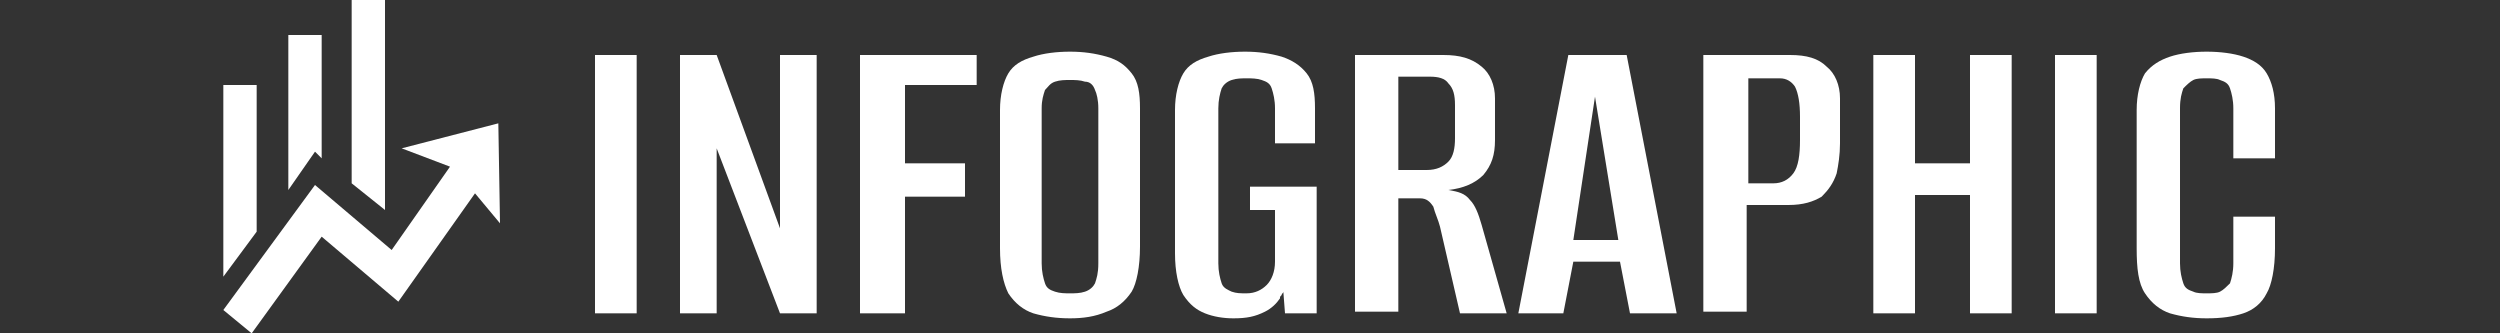 <?xml version="1.0" encoding="utf-8"?>
<!-- Generator: Adobe Illustrator 25.0.0, SVG Export Plug-In . SVG Version: 6.00 Build 0)  -->
<svg version="1.1" id="Layer_1" xmlns="http://www.w3.org/2000/svg" xmlns:xlink="http://www.w3.org/1999/xlink" x="0px" y="0px"
	 viewBox="0 0 150 20" style="enable-background:new 0 0 150 20;" xml:space="preserve">
<rect x="0" y="0" width="150" height="20" fill="#333333" stroke="none"/>
<style type="text/css">
	.st0{fill:#FFFFFF;}
</style>
<g>
	<g>
		<path class="st0" d="M35.7,18.8V3.3h2.5v15.5H35.7z"/>
		<path class="st0" d="M40.8,18.8V3.3h2.2l3.8,10.4V3.3H49v15.5h-2.2L43,8.9v9.9H40.8z"/>
		<path class="st0" d="M51.6,18.8V3.3h7v1.8h-4.3v4.7h3.6v2h-3.6v7H51.6z"/>
		<path class="st0" d="M64.2,19.1c-0.8,0-1.5-0.1-2.2-0.3c-0.6-0.2-1.1-0.6-1.5-1.2c-0.3-0.6-0.5-1.5-0.5-2.7V6.6
			c0-0.9,0.2-1.7,0.5-2.2c0.3-0.5,0.8-0.8,1.5-1c0.6-0.2,1.4-0.3,2.2-0.3c0.8,0,1.5,0.1,2.2,0.3s1.1,0.5,1.5,1
			c0.4,0.5,0.5,1.2,0.5,2.1v8.3c0,1.2-0.2,2.2-0.5,2.7c-0.4,0.6-0.9,1-1.5,1.2C65.7,19,65,19.1,64.2,19.1z M64.2,17.6
			c0.3,0,0.6,0,0.9-0.1c0.3-0.1,0.5-0.3,0.6-0.5c0.1-0.3,0.2-0.6,0.2-1.2V6.5c0-0.5-0.1-0.9-0.2-1.1c-0.1-0.3-0.3-0.5-0.6-0.5
			c-0.3-0.1-0.6-0.1-0.9-0.1c-0.3,0-0.6,0-0.9,0.1c-0.3,0.1-0.4,0.3-0.6,0.5c-0.1,0.3-0.2,0.6-0.2,1.1v9.3c0,0.5,0.1,0.9,0.2,1.2
			c0.1,0.3,0.3,0.4,0.6,0.5C63.6,17.6,63.9,17.6,64.2,17.6z"/>
		<path class="st0" d="M74,19.1c-0.6,0-1.2-0.1-1.7-0.3c-0.5-0.2-0.9-0.5-1.3-1.1c-0.3-0.5-0.5-1.4-0.5-2.5V6.6
			c0-0.9,0.2-1.7,0.5-2.2c0.3-0.5,0.8-0.8,1.5-1c0.6-0.2,1.4-0.3,2.2-0.3c0.8,0,1.5,0.1,2.2,0.3c0.6,0.2,1.1,0.5,1.5,1
			c0.4,0.5,0.5,1.2,0.5,2.1v2.1h-2.4V6.5c0-0.5-0.1-0.9-0.2-1.2c-0.1-0.3-0.3-0.4-0.6-0.5c-0.3-0.1-0.6-0.1-0.9-0.1
			c-0.3,0-0.6,0-0.9,0.1c-0.3,0.1-0.5,0.3-0.6,0.5c-0.1,0.3-0.2,0.7-0.2,1.2v9.3c0,0.5,0.1,0.9,0.2,1.2c0.1,0.3,0.4,0.4,0.6,0.5
			c0.3,0.1,0.5,0.1,0.9,0.1c0.5,0,0.9-0.2,1.2-0.5c0.3-0.3,0.5-0.8,0.5-1.4v-3.1H75v-1.4h4v7.6h-1.9l-0.1-1.3c0,0.1-0.1,0.1-0.1,0.2
			c-0.1,0.1-0.1,0.1-0.1,0.2c-0.2,0.3-0.5,0.6-0.9,0.8C75.3,19,74.8,19.1,74,19.1z"/>
		<path class="st0" d="M81.3,18.8V3.3h5.3c1,0,1.7,0.2,2.3,0.7c0.5,0.4,0.8,1.1,0.8,1.9v2.5c0,0.9-0.2,1.5-0.7,2.1
			c-0.5,0.5-1.2,0.8-2.1,0.9c0.6,0.1,1,0.2,1.3,0.6c0.3,0.3,0.5,0.8,0.7,1.5l1.5,5.3h-2.8l-1.2-5.2c-0.1-0.4-0.3-0.8-0.4-1.2
			c-0.2-0.3-0.4-0.5-0.8-0.5h-1.3v6.8H81.3z M83.9,10.2h1.7c0.6,0,1-0.2,1.3-0.5c0.3-0.3,0.4-0.8,0.4-1.4v-2c0-0.6-0.1-1-0.4-1.3
			c-0.2-0.3-0.6-0.4-1.1-0.4h-1.9V10.2z"/>
		<path class="st0" d="M91.1,18.8l3-15.5h3.5l3,15.5h-2.8l-0.6-3.1h-2.8l-0.6,3.1H91.1z M94.4,14.4h2.7l-1.4-8.6L94.4,14.4z"/>
		<path class="st0" d="M102.2,18.8V3.3h5.2c1,0,1.7,0.2,2.2,0.7c0.5,0.4,0.8,1.1,0.8,1.9v2.7c0,0.7-0.1,1.3-0.2,1.8
			c-0.2,0.6-0.5,1-0.9,1.4c-0.5,0.3-1.1,0.5-2,0.5h-2.5v6.4H102.2z M104.8,11h1.6c0.5,0,0.9-0.2,1.2-0.6c0.3-0.4,0.4-1.1,0.4-2V7
			c0-0.8-0.1-1.4-0.3-1.8c-0.2-0.3-0.5-0.5-0.9-0.5h-1.9V11z"/>
		<path class="st0" d="M112.4,18.8V3.3h2.5v6.5h3.3V3.3h2.5v15.5h-2.5v-7.1h-3.3v7.1H112.4z"/>
		<path class="st0" d="M123.3,18.8V3.3h2.5v15.5H123.3z"/>
		<path class="st0" d="M132.4,19.1c-0.8,0-1.5-0.1-2.2-0.3c-0.6-0.2-1.1-0.6-1.5-1.2c-0.4-0.6-0.5-1.5-0.5-2.7V6.6
			c0-0.9,0.2-1.7,0.5-2.2c0.4-0.5,0.9-0.8,1.5-1c0.6-0.2,1.4-0.3,2.2-0.3c0.8,0,1.6,0.1,2.2,0.3s1.1,0.5,1.4,1
			c0.3,0.5,0.5,1.2,0.5,2.1v3h-2.5V6.5c0-0.5-0.1-0.9-0.2-1.2c-0.1-0.3-0.3-0.4-0.6-0.5c-0.2-0.1-0.5-0.1-0.8-0.1
			c-0.3,0-0.6,0-0.8,0.1c-0.2,0.1-0.4,0.3-0.6,0.5c-0.1,0.3-0.2,0.6-0.2,1.2v9.3c0,0.5,0.1,0.9,0.2,1.2s0.3,0.4,0.6,0.5
			c0.2,0.1,0.5,0.1,0.8,0.1c0.3,0,0.6,0,0.8-0.1c0.2-0.1,0.4-0.3,0.6-0.5c0.1-0.3,0.2-0.7,0.2-1.2V13h2.5v1.9c0,1.2-0.2,2.2-0.5,2.7
			c-0.3,0.6-0.8,1-1.4,1.2C134,19,133.3,19.1,132.4,19.1z"/>
	</g>
	<g>
		<polygon class="st0" points="15.1,20 19.3,14.2 23.9,18.1 28.5,11.6 30,13.4 29.9,7.4 24.1,8.9 27,10 23.5,15 18.9,11.1 
			13.4,18.6 		"/>
		<polygon class="st0" points="13.4,16.6 13.4,5.1 15.4,5.1 15.4,13.9 		"/>
		<polygon class="st0" points="21.1,11 21.1,0 23.1,0 23.1,12.6 		"/>
		<polyline class="st0" points="17.3,2.1 17.3,11.4 18.9,9.1 19.3,9.5 19.3,2.1 		"/>
	</g>
</g>
</svg>
